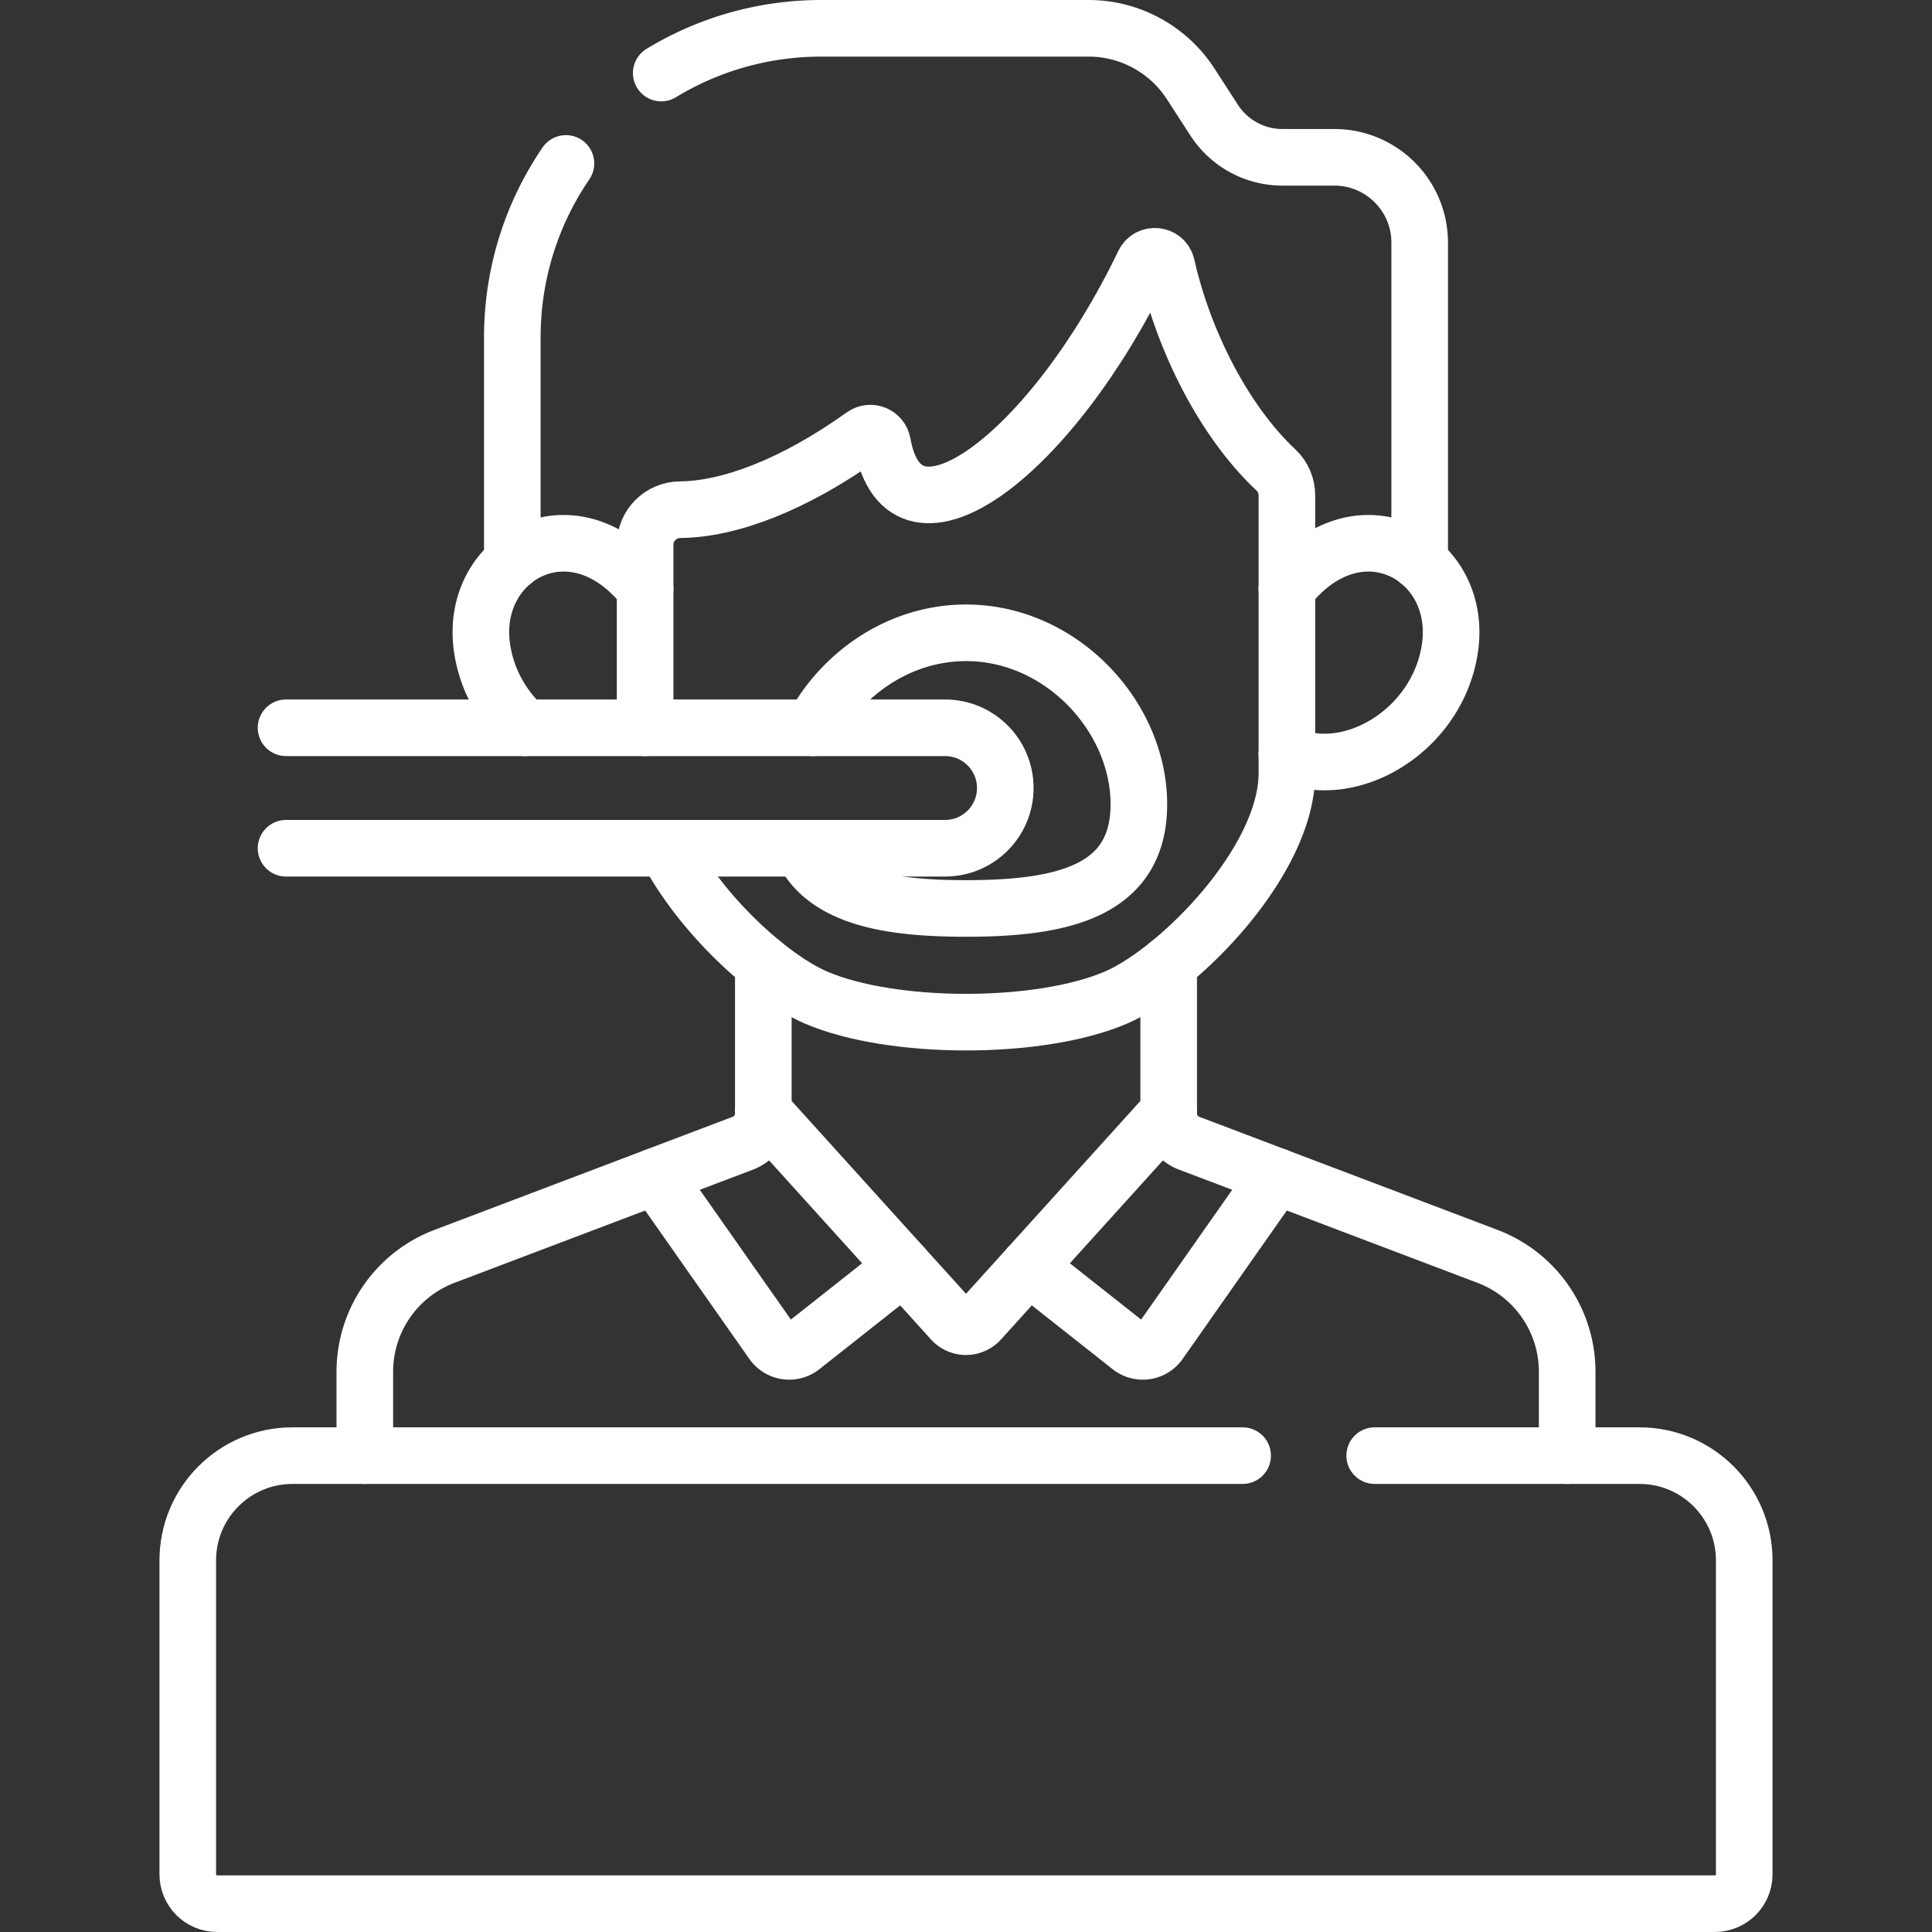 <svg xmlns="http://www.w3.org/2000/svg" xmlns:xlink="http://www.w3.org/1999/xlink" width="512" height="512" x="0" y="0" viewBox="0 0 512 512" style="enable-background:new 0 0 512 512" xml:space="preserve" class=""><rect x="0" y="0" width="512" height="512" fill="#333333" stroke="none"/>  <g>    <path d="M175.23 19.36c12.38-7.53 26.93-11.86 42.48-11.86h70.76c10.93 0 21.12 5.54 27.06 14.71l6.24 9.64a21.554 21.554 0 0 0 18.08 9.84h13.76c12.49 0 22.62 10.12 22.62 22.61v84.66M135.77 148.96V89.44c0-17.1 5.24-32.99 14.21-46.13M202.29 255.45v39.62c0 3.52-2.18 6.67-5.47 7.91l-79.03 29.97a32.7 32.7 0 0 0-21.11 30.58v22.23M309.71 255.45v39.62c0 3.52 2.18 6.67 5.47 7.91l79.03 29.97a32.7 32.7 0 0 1 21.11 30.58v22.23" style="stroke-width:15;stroke-linecap:round;stroke-linejoin:round;stroke-miterlimit:10;" fill="none" stroke="#ffffff" stroke-width="15" stroke-linecap="round" stroke-linejoin="round" stroke-miterlimit="10" data-original="#000000" opacity="1"></path>    <path d="m272.59 335.7 26.91 21.26a5.396 5.396 0 0 0 7.77-1.13l30.96-44.11M173.77 311.72l30.96 44.11a5.396 5.396 0 0 0 7.77 1.13l26.91-21.26" style="stroke-width:15;stroke-linecap:round;stroke-linejoin:round;stroke-miterlimit:10;" fill="none" stroke="#ffffff" stroke-width="15" stroke-linecap="round" stroke-linejoin="round" stroke-miterlimit="10" data-original="#000000" opacity="1"></path>    <path d="m309.714 294.651-49.993 55.28a5.018 5.018 0 0 1-7.442 0l-49.993-55.28M341.04 156.05c18.86-24.02 46.66-8.72 43.23 15.54-3.12 22.04-26.54 35.85-43.23 28.25M139.09 192.87c-5.81-5.3-10.14-12.66-11.36-21.28-3.43-24.26 24.37-39.56 43.23-15.54M215.42 192.87c7.66-14.39 22.96-25.17 40.58-25.17 25.3 0 45.81 22.22 45.81 45.44 0 23.23-20.51 27.61-45.81 27.61-20.31 0-37.53-2.82-43.53-15.95" style="stroke-width:15;stroke-linecap:round;stroke-linejoin:round;stroke-miterlimit:10;" fill="none" stroke="#ffffff" stroke-width="15" stroke-linecap="round" stroke-linejoin="round" stroke-miterlimit="10" data-original="#000000" opacity="1"></path>    <path d="M176.57 224.8c9.18 17.68 27.59 34.36 39.63 39.54 20.21 8.72 59.39 8.72 79.6 0 16.58-7.14 45.24-36.08 45.24-59.41v-73.62c0-2.54-1.01-4.99-2.86-6.72-13.81-12.94-24.51-34.23-28.99-54.17-.67-2.97-4.74-3.42-6.06-.68-24.44 50.83-63.44 80.32-69.25 47.75-.42-2.36-3.17-3.5-5.12-2.1-18.53 13.24-35.57 19.57-48.5 19.68-5.14.04-9.3 4.17-9.3 9.31v48.49" style="stroke-width:15;stroke-linecap:round;stroke-linejoin:round;stroke-miterlimit:10;" fill="none" stroke="#ffffff" stroke-width="15" stroke-linecap="round" stroke-linejoin="round" stroke-miterlimit="10" data-original="#000000" opacity="1"></path>    <path d="M75.802 224.796h174.646c8.816 0 15.963-7.147 15.963-15.963s-7.147-15.963-15.963-15.963H75.802M329.308 385.757H77.515c-15.328 0-27.754 12.426-27.754 27.754v83.202c0 4.3 3.486 7.786 7.786 7.786h396.906c4.3 0 7.786-3.486 7.786-7.786v-83.202c0-15.328-12.426-27.754-27.754-27.754h-70.177" style="stroke-width:15;stroke-linecap:round;stroke-linejoin:round;stroke-miterlimit:10;" fill="none" stroke="#ffffff" stroke-width="15" stroke-linecap="round" stroke-linejoin="round" stroke-miterlimit="10" data-original="#000000" opacity="1"></path>  </g></svg>
